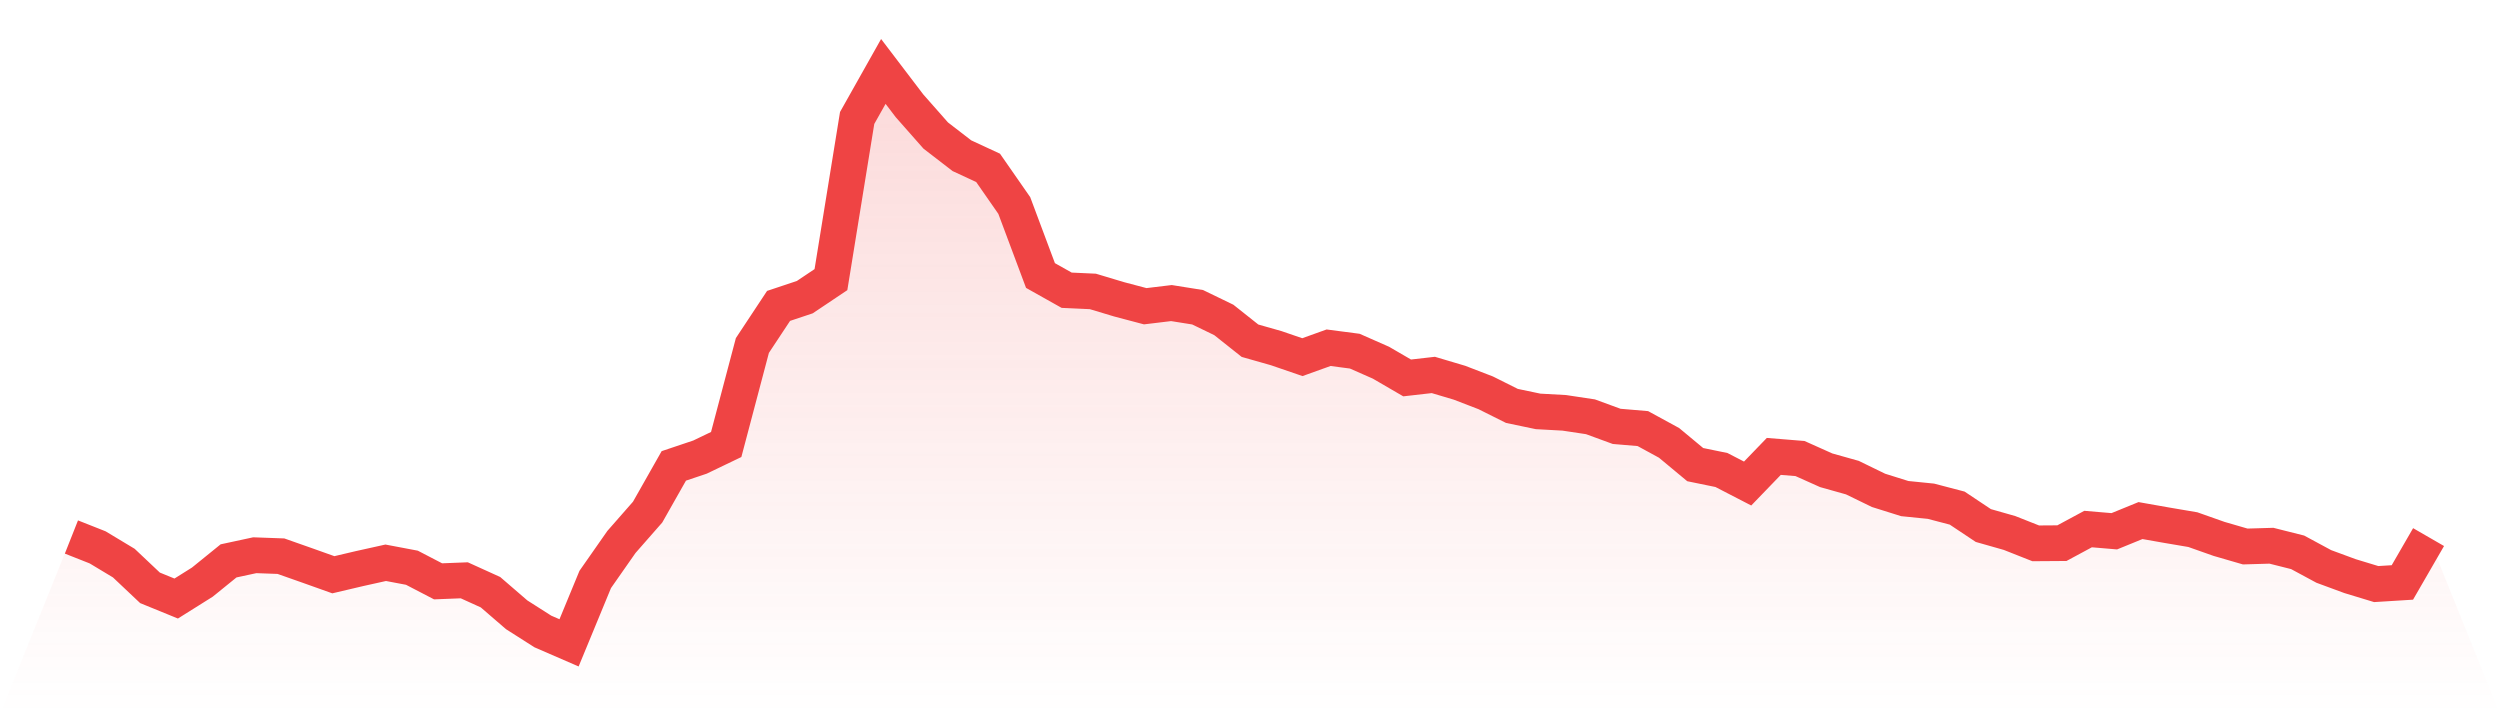 <svg viewBox="0 0 140 40" xmlns="http://www.w3.org/2000/svg">
<defs>
<linearGradient id="gradient" x1="0" x2="0" y1="0" y2="1">
<stop offset="0%" stop-color="#ef4444" stop-opacity="0.2"/>
<stop offset="100%" stop-color="#ef4444" stop-opacity="0"/>
</linearGradient>
</defs>
<path d="M4,30.072 L4,30.072 L5.467,30.652 L6.933,31.534 L8.4,32.919 L9.867,33.518 L11.333,32.598 L12.8,31.409 L14.267,31.093 L15.733,31.146 L17.2,31.663 L18.667,32.186 L20.133,31.841 L21.6,31.515 L23.067,31.793 L24.533,32.555 L26,32.497 L27.467,33.163 L28.933,34.428 L30.4,35.363 L31.867,36 L33.333,32.449 L34.8,30.35 L36.267,28.678 L37.733,26.09 L39.2,25.597 L40.667,24.892 L42.133,19.348 L43.6,17.13 L45.067,16.641 L46.533,15.659 L48,6.607 L49.467,4 L50.933,5.926 L52.4,7.589 L53.867,8.72 L55.333,9.4 L56.8,11.509 L58.267,15.429 L59.733,16.253 L61.2,16.32 L62.667,16.761 L64.133,17.149 L65.6,16.972 L67.067,17.206 L68.533,17.916 L70,19.08 L71.467,19.497 L72.933,20 L74.4,19.473 L75.867,19.665 L77.333,20.311 L78.8,21.164 L80.267,20.997 L81.733,21.433 L83.2,21.998 L84.667,22.731 L86.133,23.038 L87.6,23.119 L89.067,23.34 L90.533,23.877 L92,24.001 L93.467,24.801 L94.933,26.019 L96.4,26.32 L97.867,27.078 L99.333,25.559 L100.8,25.678 L102.267,26.335 L103.733,26.747 L105.2,27.461 L106.667,27.921 L108.133,28.069 L109.6,28.453 L111.067,29.43 L112.533,29.847 L114,30.427 L115.467,30.417 L116.933,29.627 L118.4,29.751 L119.867,29.152 L121.333,29.411 L122.8,29.66 L124.267,30.178 L125.733,30.604 L127.2,30.561 L128.667,30.93 L130.133,31.721 L131.6,32.262 L133.067,32.708 L134.533,32.617 L136,30.077 L140,40 L0,40 z" fill="url(#gradient)"/>
<path d="M4,30.072 L4,30.072 L5.467,30.652 L6.933,31.534 L8.4,32.919 L9.867,33.518 L11.333,32.598 L12.8,31.409 L14.267,31.093 L15.733,31.146 L17.2,31.663 L18.667,32.186 L20.133,31.841 L21.6,31.515 L23.067,31.793 L24.533,32.555 L26,32.497 L27.467,33.163 L28.933,34.428 L30.4,35.363 L31.867,36 L33.333,32.449 L34.8,30.35 L36.267,28.678 L37.733,26.09 L39.2,25.597 L40.667,24.892 L42.133,19.348 L43.6,17.13 L45.067,16.641 L46.533,15.659 L48,6.607 L49.467,4 L50.933,5.926 L52.4,7.589 L53.867,8.72 L55.333,9.4 L56.8,11.509 L58.267,15.429 L59.733,16.253 L61.2,16.32 L62.667,16.761 L64.133,17.149 L65.6,16.972 L67.067,17.206 L68.533,17.916 L70,19.08 L71.467,19.497 L72.933,20 L74.4,19.473 L75.867,19.665 L77.333,20.311 L78.8,21.164 L80.267,20.997 L81.733,21.433 L83.2,21.998 L84.667,22.731 L86.133,23.038 L87.6,23.119 L89.067,23.34 L90.533,23.877 L92,24.001 L93.467,24.801 L94.933,26.019 L96.4,26.32 L97.867,27.078 L99.333,25.559 L100.8,25.678 L102.267,26.335 L103.733,26.747 L105.2,27.461 L106.667,27.921 L108.133,28.069 L109.6,28.453 L111.067,29.43 L112.533,29.847 L114,30.427 L115.467,30.417 L116.933,29.627 L118.4,29.751 L119.867,29.152 L121.333,29.411 L122.8,29.66 L124.267,30.178 L125.733,30.604 L127.2,30.561 L128.667,30.93 L130.133,31.721 L131.6,32.262 L133.067,32.708 L134.533,32.617 L136,30.077" fill="none" stroke="#ef4444" stroke-width="2"/>
</svg>